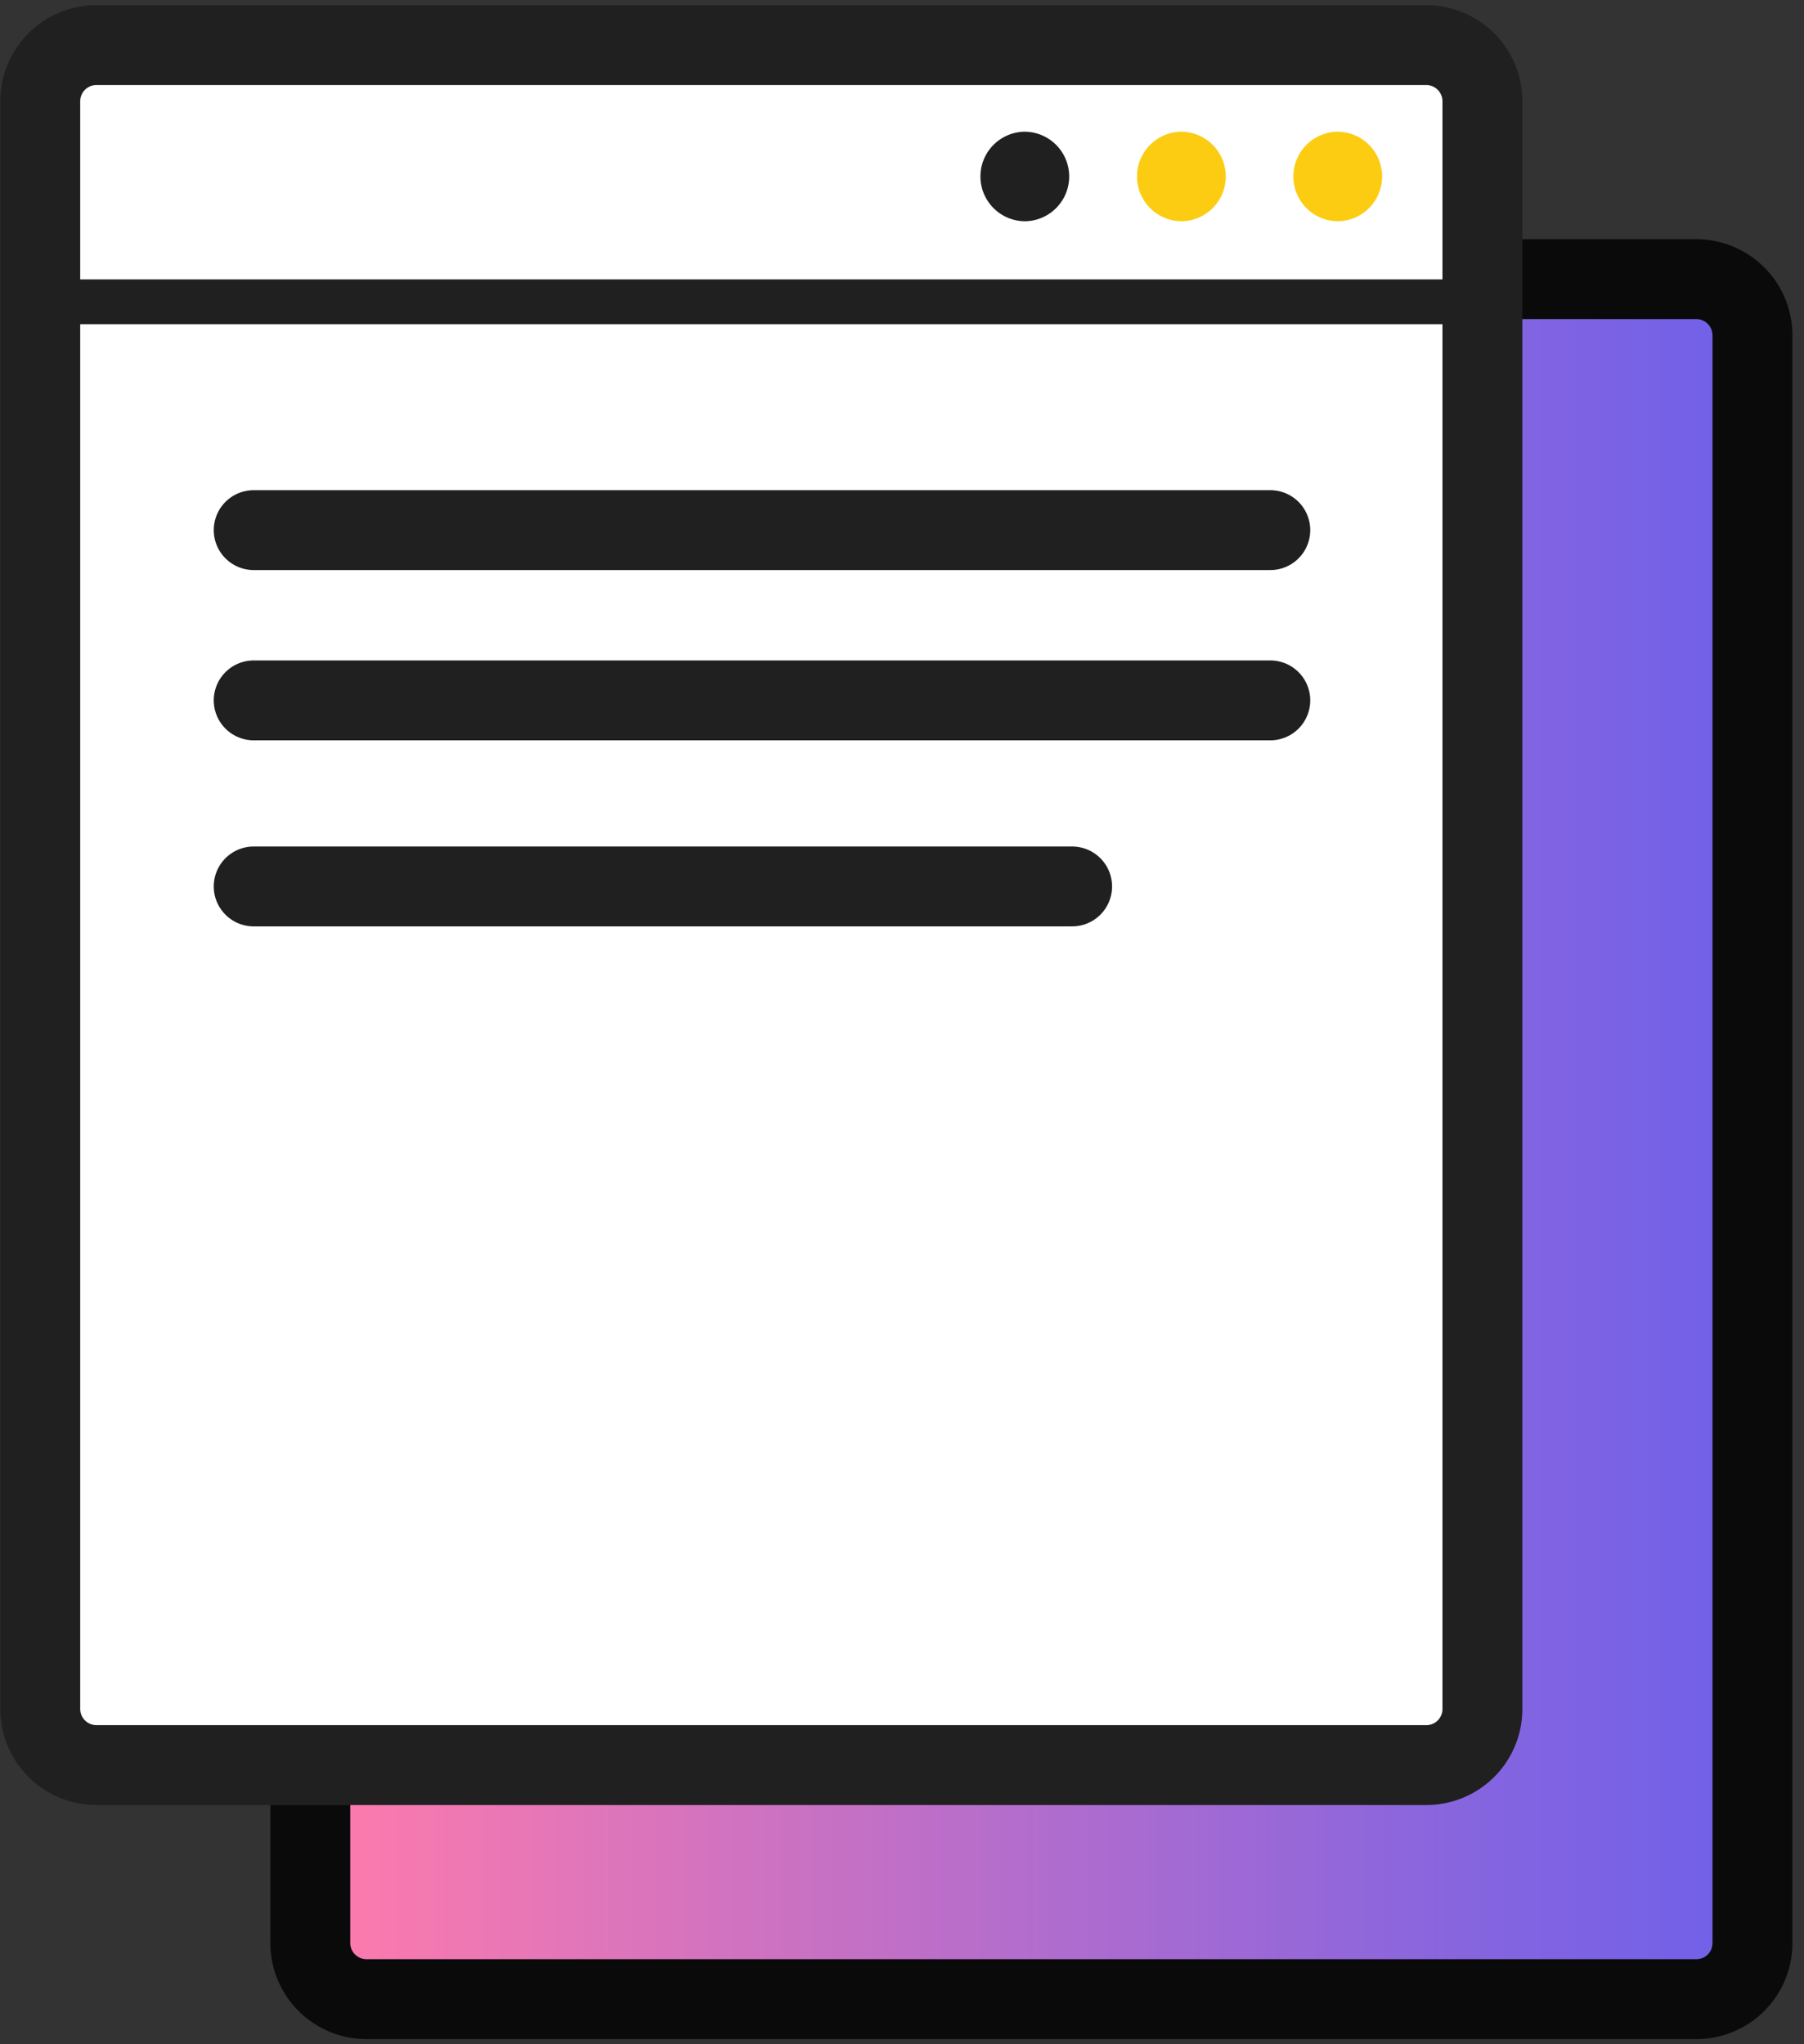 <svg width="120" height="136" fill="none" xmlns="http://www.w3.org/2000/svg"><rect width="100%" height="100%" fill="#333333" stroke="none"/><path d="M112.843 133H24.369a3.738 3.738 0 0 1-3.728-3.728V22.3a3.738 3.738 0 0 1 3.728-3.728h88.474a3.738 3.738 0 0 1 3.728 3.728v106.972a3.727 3.727 0 0 1-3.728 3.728Z" fill="url(#a)" stroke="#0A0A0A" stroke-width="5.315" stroke-miterlimit="10"/><path d="M94.88 117.428H6.406a3.738 3.738 0 0 1-3.728-3.728V6.728A3.738 3.738 0 0 1 6.406 3H94.88a3.738 3.738 0 0 1 3.728 3.728V113.7a3.727 3.727 0 0 1-3.728 3.728Z" fill="#fff" stroke="#202020" stroke-width="5.315" stroke-miterlimit="10"/><path d="M100.838 18.59H2v2.98h98.838v-2.98Zm-32.696-3.87a2.979 2.979 0 1 0 0-5.958 2.979 2.979 0 0 0 0 5.957Z" fill="#202020"/><path d="M78.558 14.72a2.979 2.979 0 1 0 0-5.958 2.979 2.979 0 0 0 0 5.957Zm10.399 0a2.979 2.979 0 1 0 0-5.958 2.979 2.979 0 0 0 0 5.957Z" fill="#FCCC12"/><path d="M16.876 46.595h67.622M16.876 58.974h54.44m-54.44-23.706h67.622" stroke="#202020" stroke-width="5.315" stroke-miterlimit="10" stroke-linecap="round" stroke-linejoin="round"/><defs><linearGradient id="a" x1="20.643" y1="75.784" x2="116.574" y2="75.784" gradientUnits="userSpaceOnUse"><stop stop-color="#FF7BAC"/><stop offset=".344" stop-color="#C971C3"/><stop offset=".79" stop-color="#8865DE"/><stop offset="1" stop-color="#6F60E9"/></linearGradient></defs></svg>